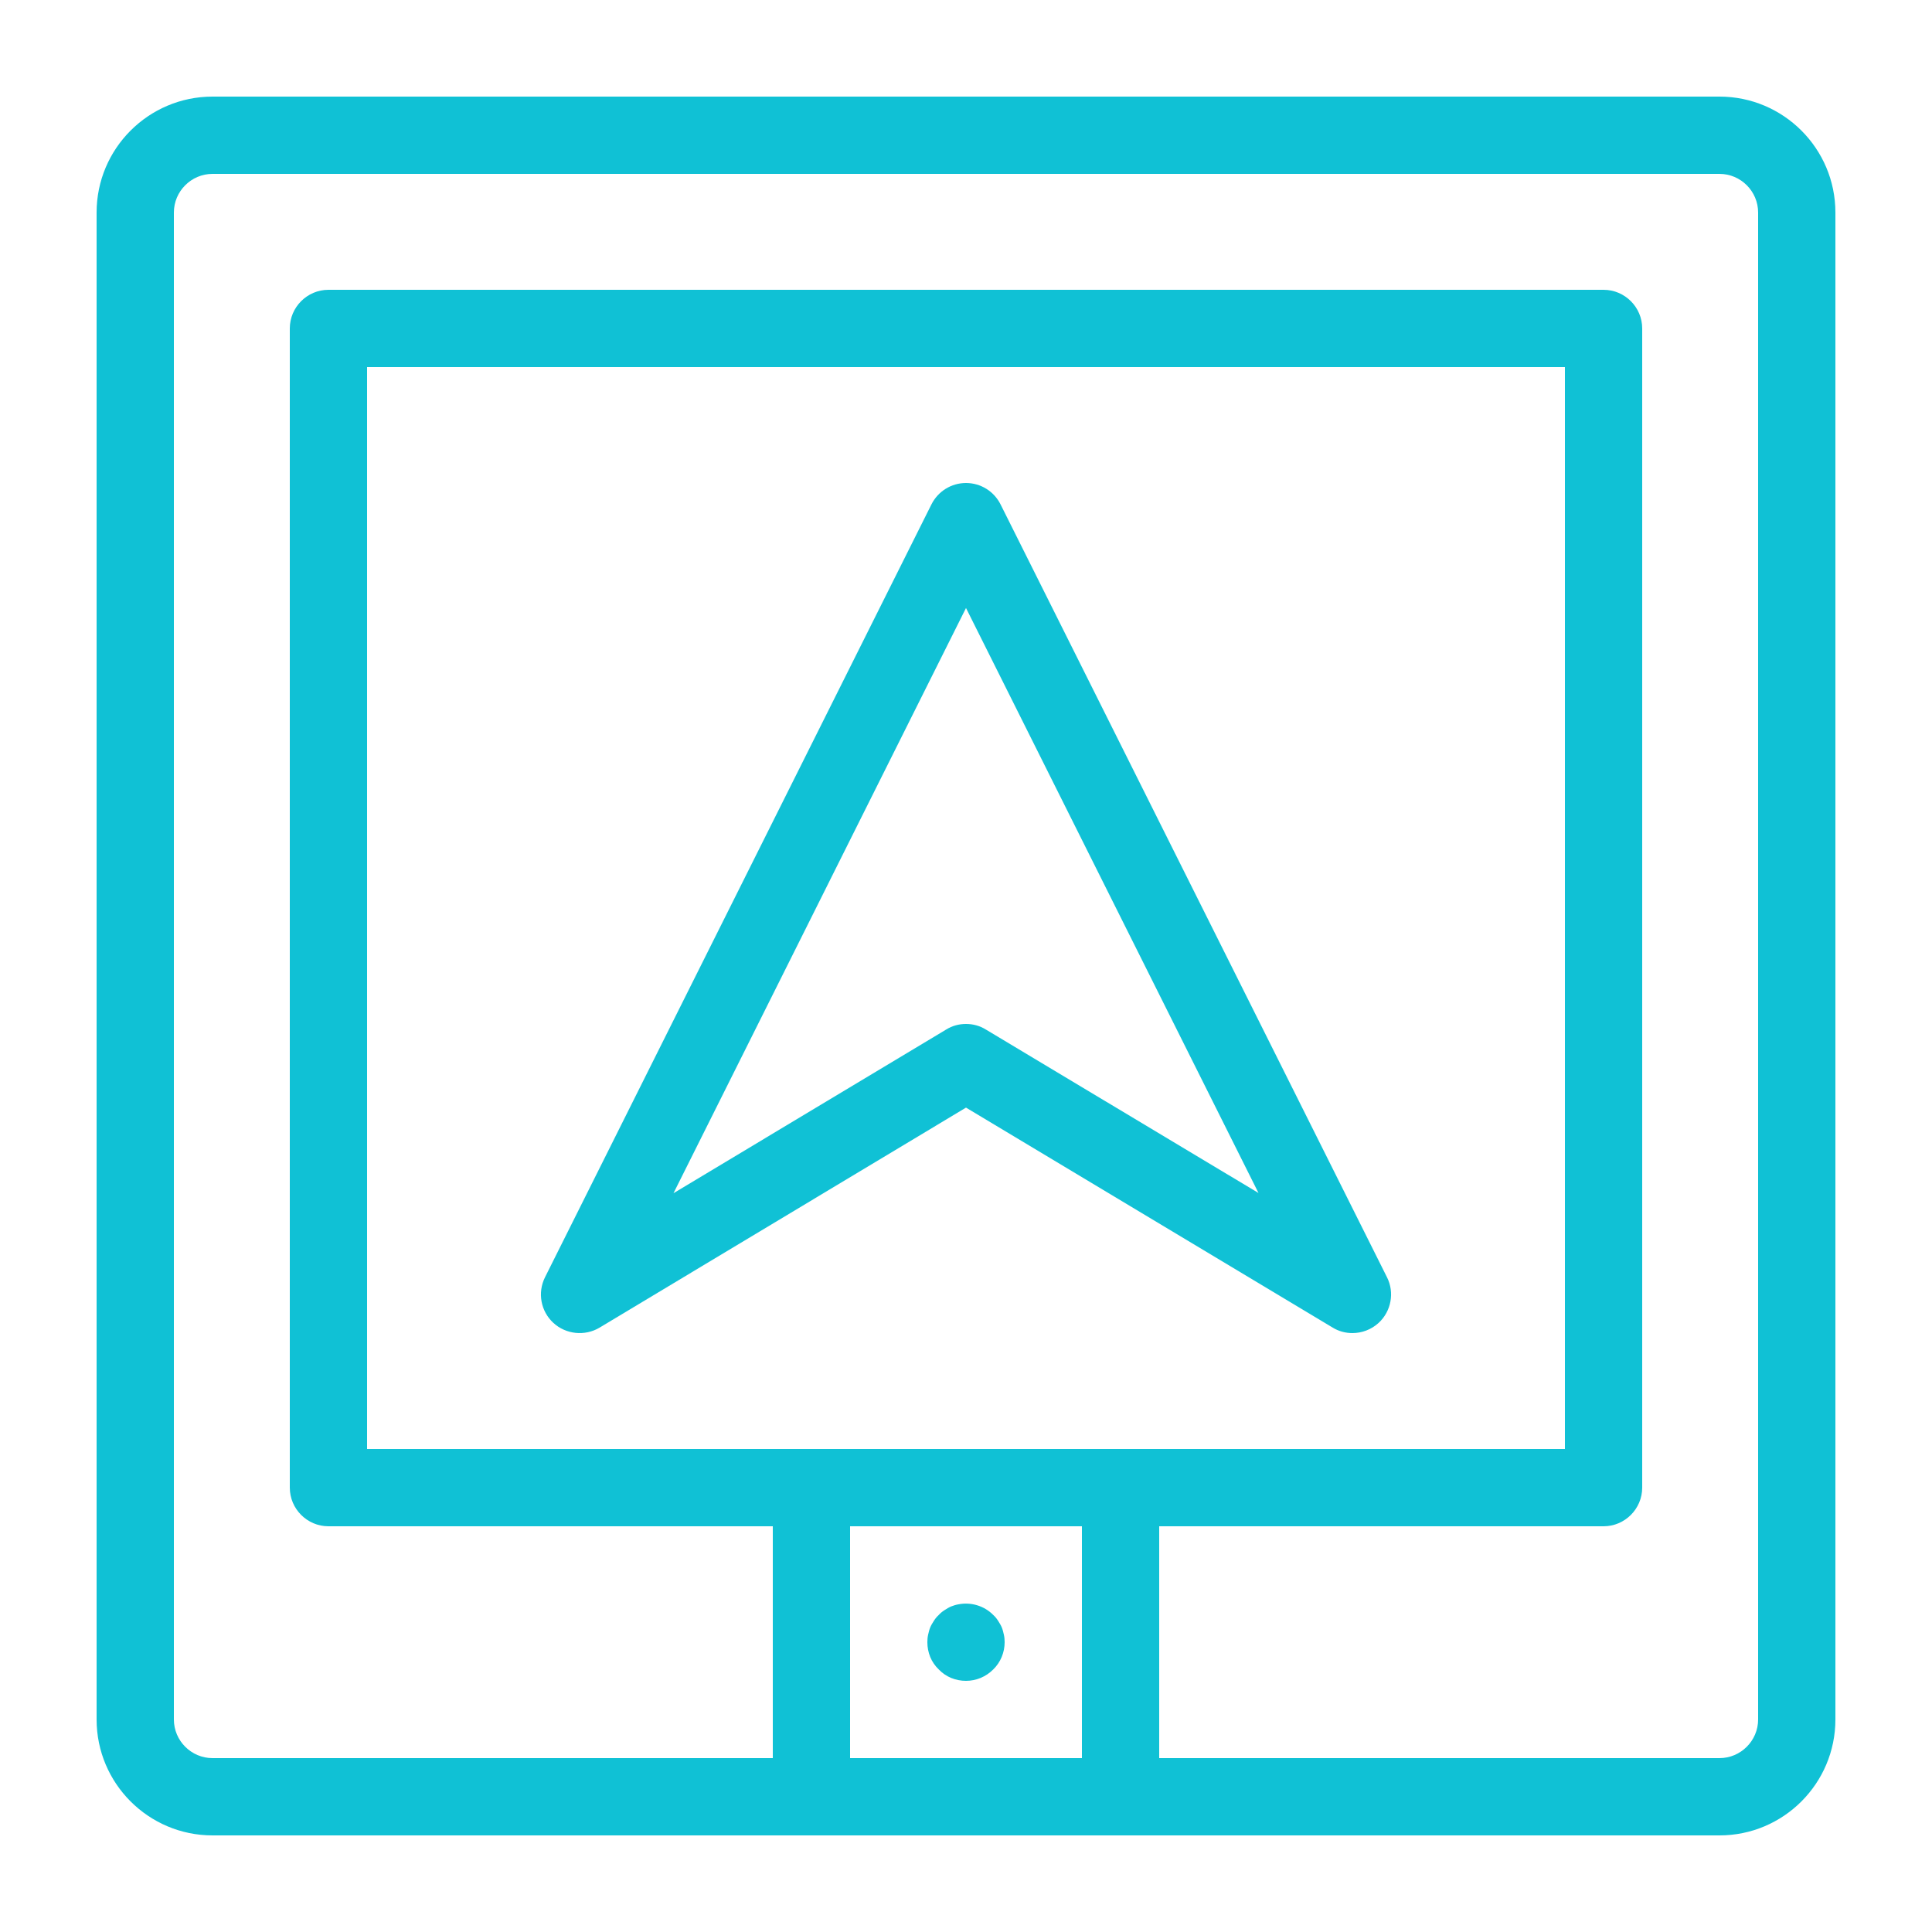 <svg height='100px' width='100px'  fill="#10c1d5" xmlns="http://www.w3.org/2000/svg" xmlns:xlink="http://www.w3.org/1999/xlink" version="1.1" x="0px" y="0px" viewBox="0 0 100 100" style="enable-background:new 0 0 100 100;" xml:space="preserve"><path d="M89,5H11c-3.31,0-6,2.69-6,6v78c0,3.31,2.69,6,6,6h31h16h31c3.31,0,6-2.69,6-6V11C95,7.69,92.31,5,89,5z M44,91V79h12v12H44  z M58,75H42H19V19h62v56H58z M91,89c0,1.1-0.9,2-2,2H60V79h23c1.1,0,2-0.9,2-2V17c0-1.1-0.9-2-2-2H17c-1.1,0-2,0.9-2,2v60  c0,1.1,0.9,2,2,2h23v12H11c-1.1,0-2-0.9-2-2V11c0-1.1,0.9-2,2-2h78c1.1,0,2,0.9,2,2V89z M51.96,84.61C51.99,84.74,52,84.87,52,85  c0,0.53-0.21,1.04-0.59,1.41C51.03,86.79,50.53,87,50,87c-0.27,0-0.52-0.05-0.77-0.15c-0.24-0.1-0.46-0.25-0.64-0.44  c-0.19-0.18-0.34-0.4-0.44-0.64C48.05,85.52,48,85.27,48,85c0-0.13,0.01-0.26,0.04-0.39c0.03-0.13,0.06-0.26,0.11-0.38  c0.05-0.12,0.12-0.23,0.19-0.34c0.07-0.11,0.15-0.21,0.25-0.3c0.09-0.1,0.19-0.18,0.3-0.25c0.11-0.07,0.22-0.14,0.34-0.19  c0.13-0.05,0.25-0.09,0.38-0.11c0.65-0.13,1.34,0.08,1.8,0.55c0.1,0.09,0.18,0.19,0.25,0.3c0.07,0.11,0.14,0.22,0.19,0.34  S51.93,84.48,51.96,84.61z M51.79,26.11C51.45,25.43,50.76,25,50,25s-1.45,0.43-1.79,1.11l-20,40c-0.4,0.8-0.22,1.76,0.43,2.36  c0.65,0.6,1.63,0.7,2.39,0.25L50,57.33l18.97,11.38C69.29,68.91,69.65,69,70,69c0.49,0,0.98-0.18,1.36-0.53  c0.65-0.6,0.83-1.57,0.43-2.36L51.79,26.11z M51.03,53.29C50.71,53.09,50.36,53,50,53s-0.71,0.09-1.03,0.29l-14.11,8.47L50,31.47  l15.14,30.28L51.03,53.29z"></path></svg>